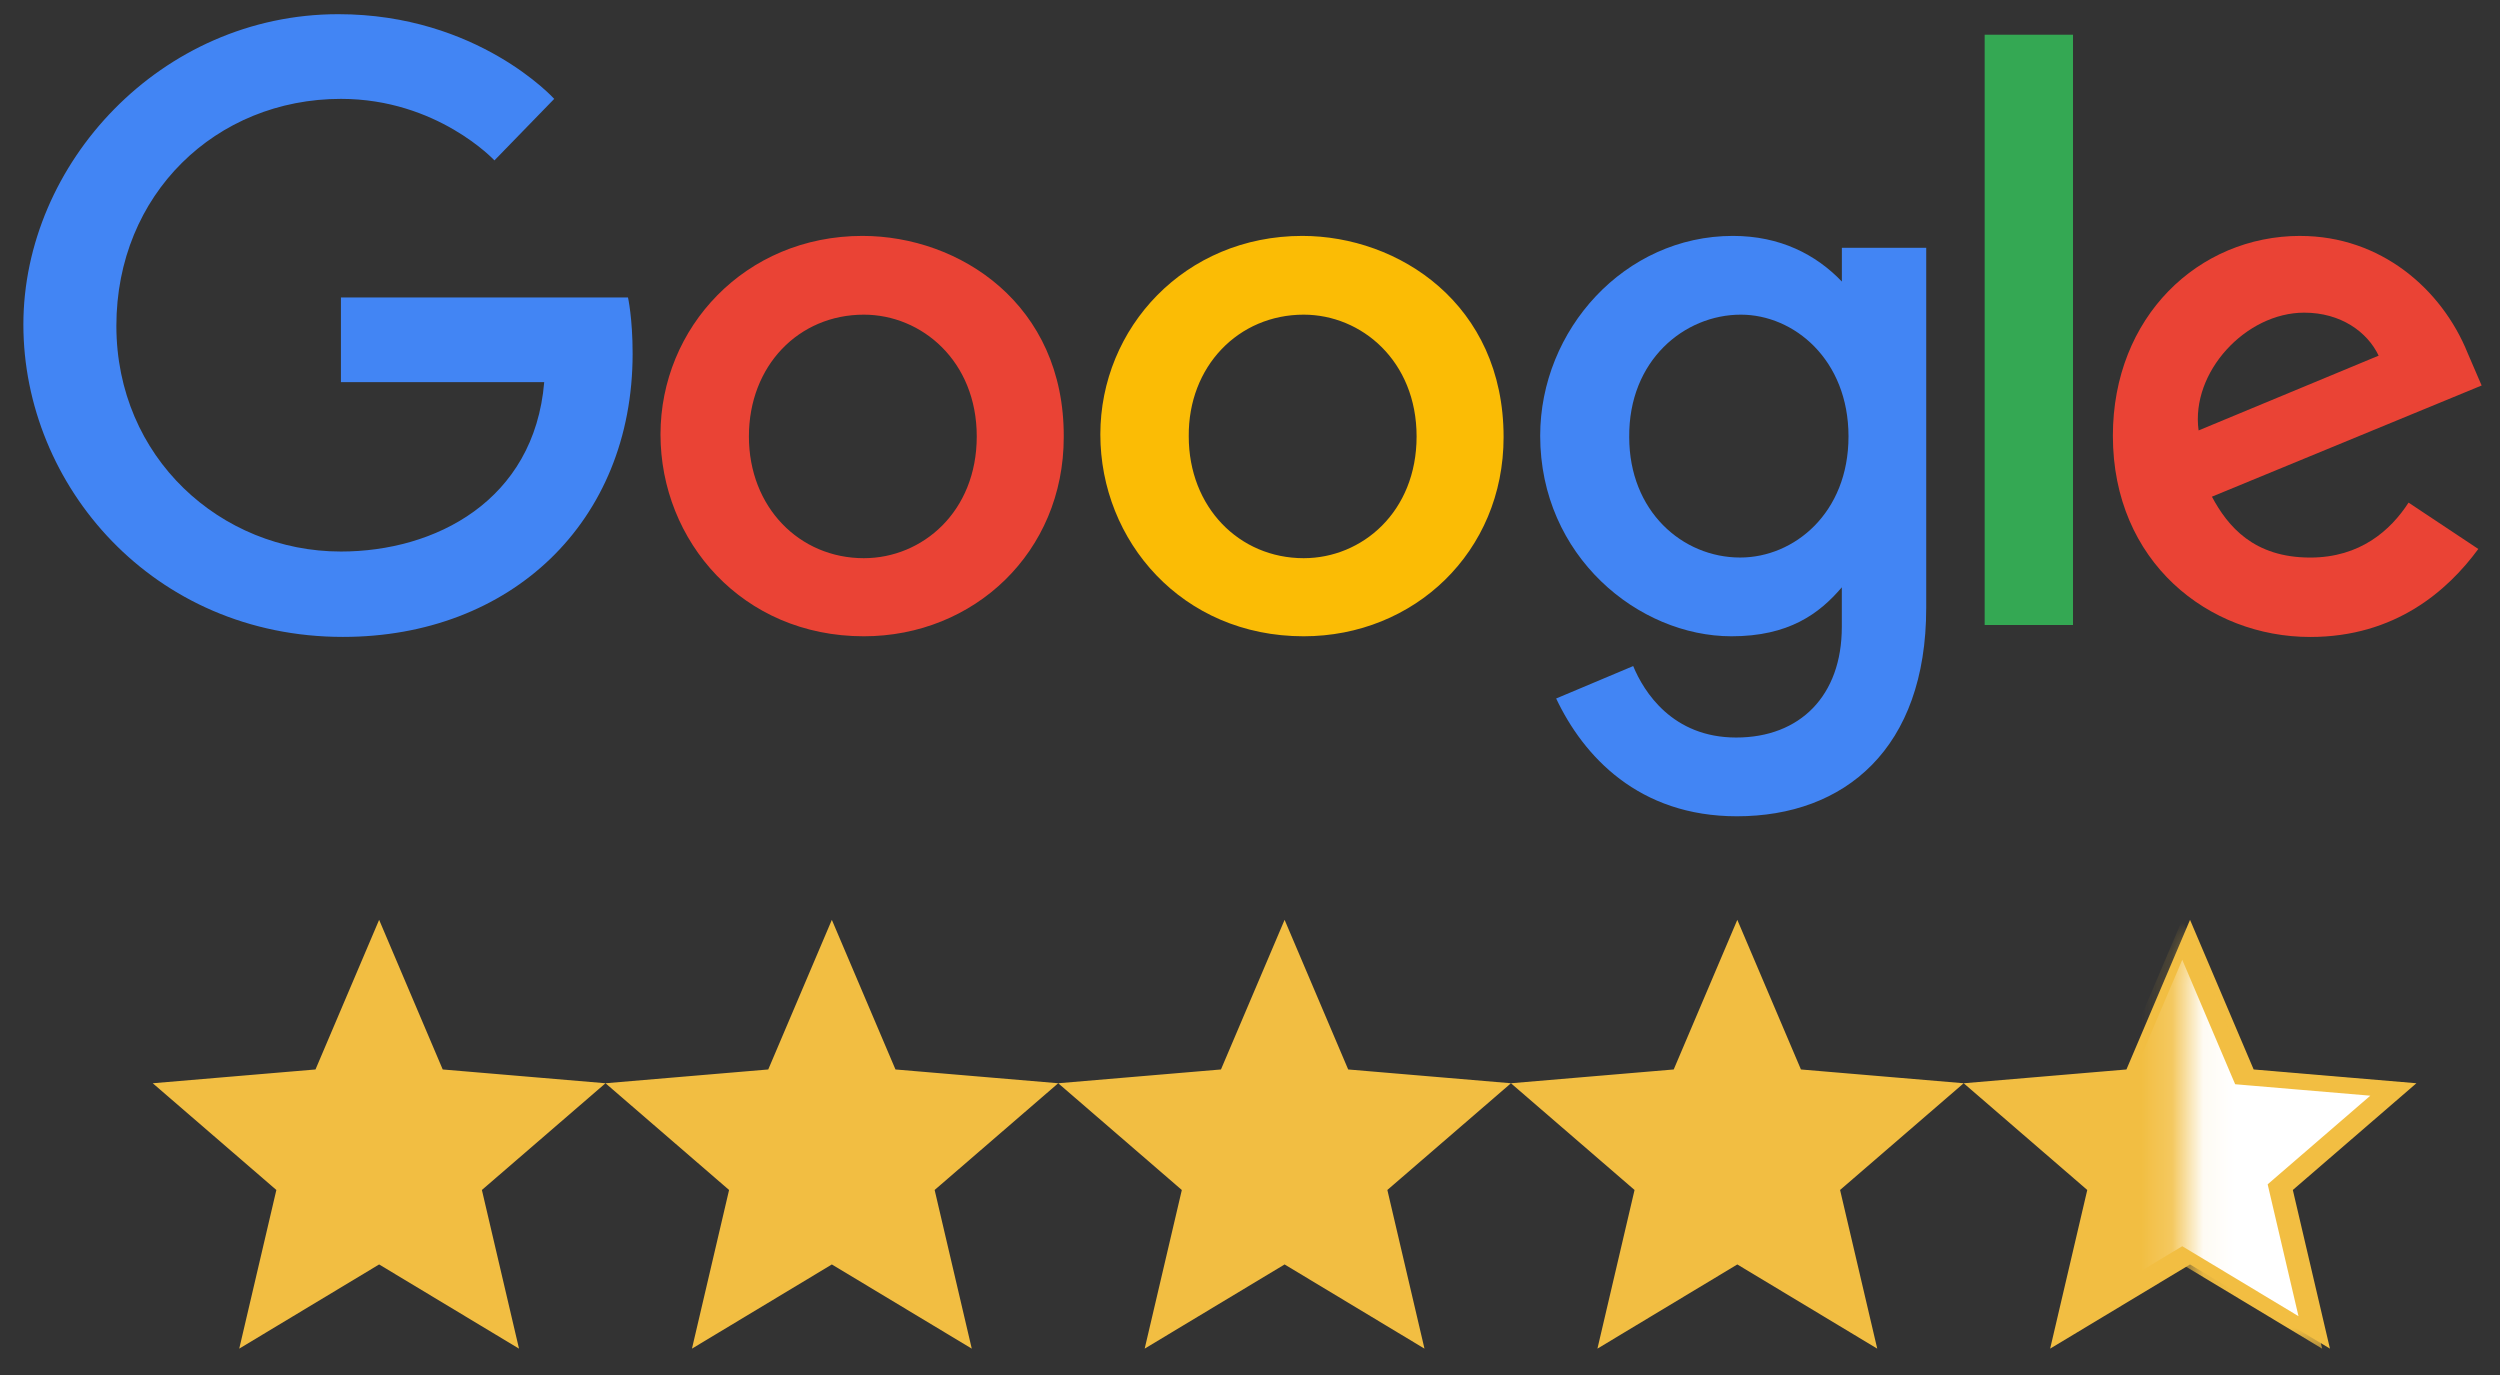<svg width="80" height="44" viewBox="0 0 80 44" fill="none" xmlns="http://www.w3.org/2000/svg">
<rect x="0" y="0" width="80" height="44" fill="#333333" stroke="none"/>
<path d="M20.095 9.518H10.91V12.228H17.415C17.095 16.04 13.907 17.649 10.91 17.649C7.061 17.649 3.724 14.642 3.724 10.427C3.724 6.212 6.914 3.164 10.91 3.164C13.992 3.164 15.822 5.133 15.822 5.133L17.735 3.164C17.735 3.164 15.29 0.454 10.825 0.454C5.148 0.454 0.748 5.239 0.748 10.386C0.748 15.532 4.893 20.381 10.974 20.381C16.332 20.381 20.244 16.717 20.244 11.316C20.244 10.173 20.095 9.516 20.095 9.516V9.518Z" fill="#4285F4"/>
<path d="M27.6 7.549C23.837 7.549 21.136 10.492 21.136 13.901C21.136 17.311 23.751 20.361 27.641 20.361C31.17 20.361 34.04 17.672 34.04 13.987C34.062 9.731 30.702 7.549 27.598 7.549H27.6ZM27.643 10.069C29.492 10.069 31.256 11.552 31.256 13.966C31.256 16.379 29.512 17.862 27.643 17.862C25.581 17.862 23.965 16.231 23.965 13.966C23.965 11.701 25.559 10.069 27.643 10.069Z" fill="#EA4335"/>
<path d="M41.675 7.549C37.912 7.549 35.211 10.492 35.211 13.901C35.211 17.311 37.826 20.361 41.716 20.361C45.245 20.361 48.115 17.672 48.115 13.987C48.115 9.731 44.757 7.549 41.673 7.549H41.675ZM41.718 10.069C43.568 10.069 45.331 11.552 45.331 13.966C45.331 16.379 43.587 17.862 41.718 17.862C39.656 17.862 38.04 16.231 38.04 13.966C38.018 11.721 39.634 10.069 41.718 10.069Z" fill="#FBBC05"/>
<path d="M55.452 7.549C51.986 7.549 49.286 10.556 49.286 13.944C49.286 17.798 52.433 20.361 55.409 20.361C57.237 20.361 58.216 19.642 58.938 18.794V20.064C58.938 22.266 57.598 23.601 55.558 23.601C53.518 23.601 52.603 22.139 52.262 21.314L49.797 22.352C50.668 24.195 52.433 26.121 55.58 26.121C59.024 26.121 61.639 23.962 61.639 19.451V7.93H58.94V9.01C58.11 8.143 56.962 7.549 55.453 7.549H55.452ZM55.707 10.069C57.408 10.069 59.152 11.509 59.152 13.966C59.152 16.422 57.408 17.841 55.685 17.841C53.836 17.841 52.135 16.358 52.135 13.987C52.113 11.531 53.9 10.069 55.707 10.069Z" fill="#4285F4"/>
<path d="M73.608 7.549C70.355 7.549 67.612 10.132 67.612 13.944C67.612 17.989 70.675 20.383 73.927 20.383C76.648 20.383 78.327 18.9 79.306 17.567L77.074 16.084C76.499 16.973 75.522 17.842 73.927 17.842C72.12 17.842 71.291 16.847 70.781 15.894L79.412 12.336L78.965 11.298C78.135 9.244 76.18 7.55 73.608 7.55V7.549ZM73.735 10.005C74.904 10.005 75.755 10.619 76.117 11.381L70.355 13.774C70.1 11.91 71.864 10.005 73.735 10.005Z" fill="#EA4335"/>
<path d="M66.336 1.111H63.509V20H66.336V1.111Z" fill="#34A853"/>
<path d="M12.261 40.248L12.132 40.171L12.003 40.248L8.034 42.637L9.087 38.136L9.121 37.989L9.007 37.89L5.501 34.863L10.117 34.472L10.268 34.459L10.326 34.321L12.132 30.074L13.937 34.321L13.996 34.459L14.146 34.472L18.763 34.863L15.257 37.89L15.143 37.989L15.177 38.136L16.23 42.637L12.261 40.248Z" fill="#F2BE42" stroke="#F2BE42" stroke-width="0.5"/>
<path d="M26.748 40.248L26.619 40.171L26.491 40.248L22.521 42.637L23.574 38.136L23.609 37.989L23.494 37.89L19.989 34.863L24.605 34.472L24.755 34.459L24.814 34.321L26.619 30.074L28.425 34.321L28.484 34.459L28.634 34.472L33.25 34.863L29.745 37.89L29.63 37.989L29.665 38.136L30.718 42.637L26.748 40.248Z" fill="#F2BE42" stroke="#F2BE42" stroke-width="0.5"/>
<path d="M41.236 40.248L41.107 40.171L40.978 40.248L37.008 42.637L38.062 38.136L38.096 37.989L37.981 37.89L34.476 34.863L39.092 34.472L39.242 34.459L39.301 34.321L41.107 30.074L42.912 34.321L42.971 34.459L43.121 34.472L47.738 34.863L44.232 37.89L44.118 37.989L44.152 38.136L45.205 42.637L41.236 40.248Z" fill="#F2BE42" stroke="#F2BE42" stroke-width="0.5"/>
<path d="M55.723 40.248L55.594 40.171L55.465 40.248L51.496 42.637L52.549 38.136L52.583 37.989L52.469 37.89L48.963 34.863L53.58 34.472L53.73 34.459L53.789 34.321L55.594 30.074L57.4 34.321L57.459 34.459L57.608 34.472L62.225 34.863L58.719 37.89L58.605 37.989L58.639 38.136L59.693 42.637L55.723 40.248Z" fill="#F2BE42" stroke="#F2BE42" stroke-width="0.5"/>
<path d="M70.21 40.248L70.081 40.171L69.953 40.248L65.983 42.637L67.036 38.136L67.071 37.989L66.956 37.89L63.451 34.863L68.067 34.472L68.217 34.459L68.276 34.321L70.081 30.074L71.887 34.321L71.946 34.459L72.096 34.472L76.712 34.863L73.207 37.89L73.092 37.989L73.127 38.136L74.18 42.637L70.21 40.248Z" fill="#F2BE42" stroke="#F2BE42" stroke-width="0.5"/>
<mask id="mask0_1078_954" style="mask-type:alpha" maskUnits="userSpaceOnUse" x="69" y="30" width="10" height="14">
<rect x="70.095" y="30.523" width="8.235" height="12.603" fill="white" stroke="black" stroke-width="0.5"/>
</mask>
<g mask="url(#mask0_1078_954)">
<path d="M69.961 40.248L69.832 40.171L69.703 40.248L65.734 42.637L66.787 38.136L66.821 37.989L66.707 37.89L63.201 34.863L67.817 34.472L67.968 34.459L68.026 34.321L69.832 30.074L71.637 34.321L71.696 34.459L71.846 34.472L76.463 34.863L72.957 37.89L72.843 37.989L72.877 38.136L73.93 42.637L69.961 40.248Z" fill="white" stroke="#F2BE42" stroke-width="0.5"/>
</g>
</svg>
